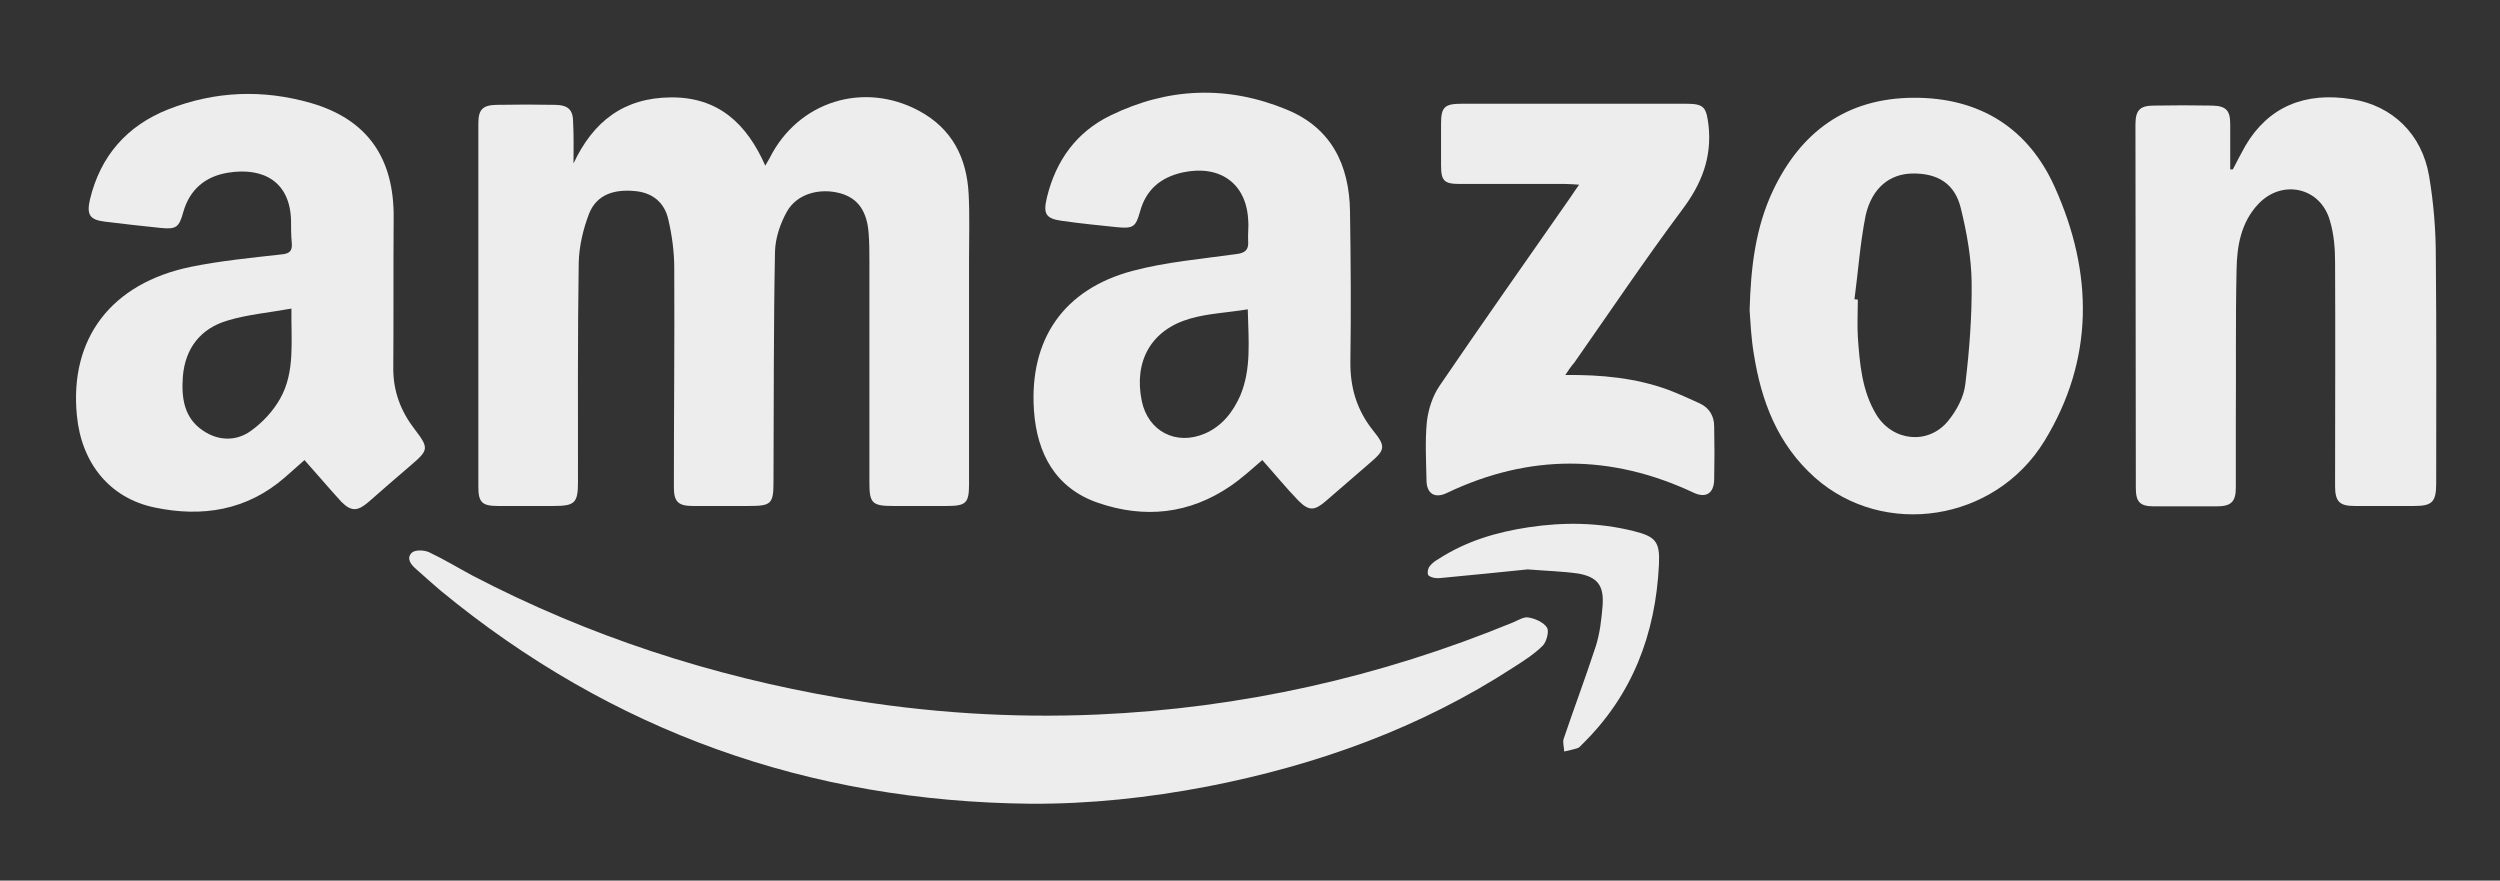 <?xml version="1.0" encoding="utf-8"?>
<!-- Generator: Adobe Illustrator 28.0.0, SVG Export Plug-In . SVG Version: 6.00 Build 0)  -->
<svg version="1.1" id="Capa_1" xmlns="http://www.w3.org/2000/svg" xmlns:xlink="http://www.w3.org/1999/xlink" x="0px" y="0px"
	 viewBox="0 0 670 236" style="enable-background:new 0 0 670 236;" xml:space="preserve">
<rect x="0" y="0" width="670" height="236" fill="#333333" stroke="none"/>
<style type="text/css">
	.st0{fill:#EDEDED;}
</style>
<g>
	<g id="Capa_1_00000172424884783359314580000012612811519592012710_">
		<g>
			<path class="st0" d="M153.7,43.8c5.3-11.3,13.5-17.6,26.1-17.7c12.7-0.1,20.3,7,25.3,18.3c0.6-1.1,0.9-1.6,1.2-2.1
				c7.6-15.1,25.1-20.6,40-12.6c8.9,4.8,12.8,12.6,13.3,22.3c0.3,5.9,0.1,11.9,0.1,17.8c0,20,0,40,0,60c0,5-0.8,5.8-5.9,5.8
				c-4.9,0-9.7,0-14.6,0c-5.4,0-6.2-0.8-6.2-6.1c0-19.8,0-39.6,0-59.4c0-2.5,0-5-0.2-7.5c-0.4-6-2.9-9.5-7.6-10.8
				c-5.5-1.5-11.6,0.1-14.3,4.9c-1.8,3.2-3.1,7.1-3.2,10.7c-0.4,20.5-0.3,41.1-0.4,61.6c0,6.1-0.6,6.6-6.7,6.6c-5,0-9.9,0-14.9,0
				c-3.9,0-5.1-1.1-5.1-5c0-19.6,0.2-39.1,0.1-58.7c0-4.4-0.6-8.9-1.6-13.1c-1-4.5-4.2-7.2-9-7.6c-5.3-0.5-10.1,0.8-12.2,6
				c-1.6,4.1-2.7,8.8-2.8,13.2c-0.3,19.6-0.2,39.2-0.2,58.7c0,5.7-0.8,6.5-6.6,6.5c-5,0-9.9,0-14.9,0c-4.2,0-5.2-1-5.2-5.1
				c0-32.5,0-64.9,0-97.4c0-3.7,1.1-4.9,4.8-5c5.3-0.1,10.6-0.1,15.9,0c3.5,0.1,4.7,1.4,4.7,4.8C153.8,36.6,153.7,40.2,153.7,43.8
				L153.7,43.8z"/>
			<path class="st0" d="M338.3,123.3c-2.7,2.3-5.5,4.9-8.6,7c-11,7.5-23,8.7-35.3,4.5c-11.5-3.9-16.5-13.2-17.3-24.8
				c-1.3-19.1,8-32.5,26.4-37.4c9-2.4,18.5-3.2,27.8-4.5c2.5-0.3,3.4-1.2,3.2-3.6c-0.1-1.9,0.2-3.9,0-5.8
				c-0.6-9.6-7.6-14.6-17.5-12.5c-5.9,1.3-9.9,4.6-11.5,10.6c-1.1,4-1.9,4.5-6,4.1c-4.9-0.5-9.9-1-14.8-1.7
				c-4.5-0.6-5.2-1.9-4.1-6.4c2.4-9.8,7.9-17.4,16.9-21.8c15.5-7.6,31.5-8.2,47.4-1.6c11.9,4.9,16.7,14.8,16.9,27.2
				c0.2,13.4,0.3,26.8,0.1,40.2c-0.1,7,1.7,13.1,6.1,18.6c3.5,4.3,3.2,5.2-0.9,8.7c-4,3.4-7.8,6.8-11.8,10.2c-3,2.6-4.5,2.7-7.3-0.1
				C344.7,130.8,341.6,127,338.3,123.3L338.3,123.3z M334.4,82.9c-5.5,0.9-10.7,1.1-15.5,2.5c-10.4,3-15.1,11.4-12.9,22.1
				c1.7,8.1,9.2,12,16.9,8.7c4.6-2,7.5-5.7,9.5-10.2C335.4,98.8,334.6,91.3,334.4,82.9L334.4,82.9z"/>
			<path class="st0" d="M81.6,123.3c-1.7,1.5-3.5,3.1-5.2,4.6c-10.2,8.9-22.2,10.8-35,8.1c-12-2.5-19.6-11.9-20.8-24.7
				c-2-20.6,9.2-35.4,30.6-39.8c7.9-1.6,16-2.4,24.1-3.3c2.2-0.2,3.1-0.8,2.9-3.1C78,63.1,78,61.1,78,59.2
				c-0.2-10.4-7.3-14.5-17-12.9c-6,1-10.2,4.5-11.9,10.6c-1.1,4-1.9,4.6-5.9,4.2c-5.1-0.5-10.1-1.1-15.1-1.7c-4.1-0.5-4.9-1.9-4-5.9
				c2.8-11.7,9.9-19.8,21-24.2c12.5-4.9,25.3-5.4,38.2-1.7c15.2,4.4,22.4,14.8,22.2,31c-0.1,13.4,0,26.8-0.1,40.2
				c0,6.1,2,11.4,5.7,16.2c3.9,5.1,3.8,5.6-1,9.7c-3.8,3.2-7.5,6.5-11.3,9.8c-2.9,2.5-4.6,2.7-7.3,0
				C88.2,130.9,85.1,127.2,81.6,123.3L81.6,123.3z M78.1,82.7c-6.1,1.1-11.8,1.6-17.1,3.2C53.8,88,49.6,93.3,49,101
				c-0.4,5.6,0.3,11,5.4,14.4c4.1,2.8,8.9,2.9,12.8,0.1c3.1-2.2,6-5.3,7.9-8.7C79.1,99.7,78,91.6,78.1,82.7L78.1,82.7z"/>
			<path class="st0" d="M598.4,45.4c1.1-2.1,2.2-4.3,3.4-6.4c6.1-10.3,15.8-14.5,28.6-12.4c10.7,1.7,18.7,9.3,20.6,20.6
				c1.2,7.1,1.8,14.4,1.8,21.6c0.2,20.2,0.1,40.5,0.1,60.7c0,5.1-1.1,6.1-6,6.1c-5.3,0-10.6,0-15.9,0c-4,0-5.2-1.2-5.2-5.3
				c0-20,0.1-40,0-60c0-3.7-0.3-7.6-1.4-11.2c-2.5-8.9-12.8-11.2-19.2-4.4c-4.6,4.9-5.7,11.2-5.8,17.5c-0.3,13.5-0.1,27-0.2,40.6
				c0,6,0,11.9,0,17.9c0,3.8-1.3,5-5.1,5c-5.6,0-11.2,0-16.9,0c-3.7,0-4.8-1.2-4.8-4.9c0-32.5-0.1-64.9-0.1-97.4
				c0-3.9,1.2-5.1,5-5.1c5.2-0.1,10.4-0.1,15.6,0c3.7,0.1,4.8,1.3,4.8,5c0,4,0,8.1,0,12.1C598,45.4,598.2,45.4,598.4,45.4
				L598.4,45.4z"/>
			<path class="st0" d="M468.9,83.2c0.3-12,1.7-22.4,6.2-32c7.5-15.9,19.8-24.9,37.7-25c17.7-0.1,30.8,8.1,37.9,24
				c10.3,22.9,10.6,46.1-2.8,68c-13.3,21.7-43.1,26.1-61.5,9.8c-10-8.9-14.4-20.5-16.4-33.3C469.3,90.5,469.1,86.1,468.9,83.2
				L468.9,83.2z M497,80.2c0.3,0,0.6,0.1,0.9,0.1c0,3.4-0.2,6.7,0,10c0.5,7.2,1.1,14.5,5,20.9c4.4,7.1,13.9,8.1,19.2,1.6
				c2.2-2.7,4.2-6.3,4.6-9.8c1.1-9.1,1.8-18.2,1.7-27.4c-0.1-6.6-1.3-13.3-2.9-19.8c-1.6-6.6-6.2-9.4-13-9.3
				c-6,0.1-10.8,3.8-12.5,11.2C498.5,65.2,498,72.7,497,80.2L497,80.2z"/>
			<path class="st0" d="M276.1,215.4c-59.3-0.6-112.1-19.3-158-57.1c-2.2-1.9-4.4-3.8-6.6-5.8c-1.4-1.2-2.7-2.9-1.1-4.4
				c0.9-0.8,3.3-0.7,4.6-0.1c4,1.9,7.8,4.2,11.7,6.3c31.1,16.2,64,26.9,98.6,32.8c22.8,3.9,45.7,5.4,68.8,4.4
				c38.5-1.7,75.7-10,111.4-24.7c1.4-0.6,3-1.6,4.2-1.3c1.8,0.3,4,1.3,4.9,2.7c0.6,1-0.1,3.7-1.1,4.8c-2.3,2.3-5,4-7.8,5.8
				c-25.2,16.4-52.9,26.3-82.2,32C307.8,213.8,292,215.5,276.1,215.4L276.1,215.4z"/>
			<path class="st0" d="M419.5,100.5c9.8-0.1,18.8,0.8,27.4,3.9c2.9,1.1,5.8,2.4,8.6,3.7c2.6,1.2,3.9,3.4,3.9,6.2
				c0.1,4.8,0.1,9.5,0,14.3c-0.1,3.7-2.3,5-5.6,3.4c-22-10.3-44-10.4-66,0.1c-3.3,1.6-5.5,0.2-5.5-3.5c-0.1-5.2-0.4-10.4,0.1-15.6
				c0.4-3.3,1.5-6.8,3.4-9.6c11.5-16.9,23.3-33.6,35-50.4c0.7-1,1.3-2,2.4-3.5c-1.5-0.1-2.6-0.2-3.7-0.2c-9.4,0-18.8,0-28.2,0
				c-4.3,0-5.1-0.8-5.1-5.1c0-3.7,0-7.4,0-11c0-4.5,0.9-5.4,5.6-5.4c6.8,0,13.6,0,20.5,0c13.2,0,26.4,0,39.6,0c4.9,0,5.4,1,6,5.9
				c0.9,8.6-1.9,15.6-7,22.4c-10,13.4-19.4,27.4-29,41.1C421.1,98.1,420.5,99,419.5,100.5L419.5,100.5z"/>
			<path class="st0" d="M409.4,152.6c-7,0.7-14.6,1.5-22.2,2.2c-0.9,0.1-1.7,0.2-2.6,0.1c-0.7-0.1-1.7-0.4-1.9-0.9
				c-0.2-0.7,0-1.7,0.5-2.3c0.6-0.8,1.6-1.5,2.5-2c7.3-4.7,15.4-7.1,24-8.4c9.4-1.4,18.7-1.3,28,1c6,1.5,7.2,2.8,6.9,9
				c-0.9,18.6-7.1,35-20.6,48.2c-0.4,0.4-0.8,0.9-1.2,1c-1.2,0.4-2.4,0.6-3.6,0.9c0-1.2-0.5-2.5-0.1-3.5c2.8-8.3,5.9-16.5,8.6-24.8
				c1.1-3.5,1.5-7.2,1.8-10.8c0.4-5.4-1.4-7.7-6.6-8.6C418.6,153.1,414.4,153,409.4,152.6L409.4,152.6z"/>
		</g>
	</g>
</g>
</svg>
